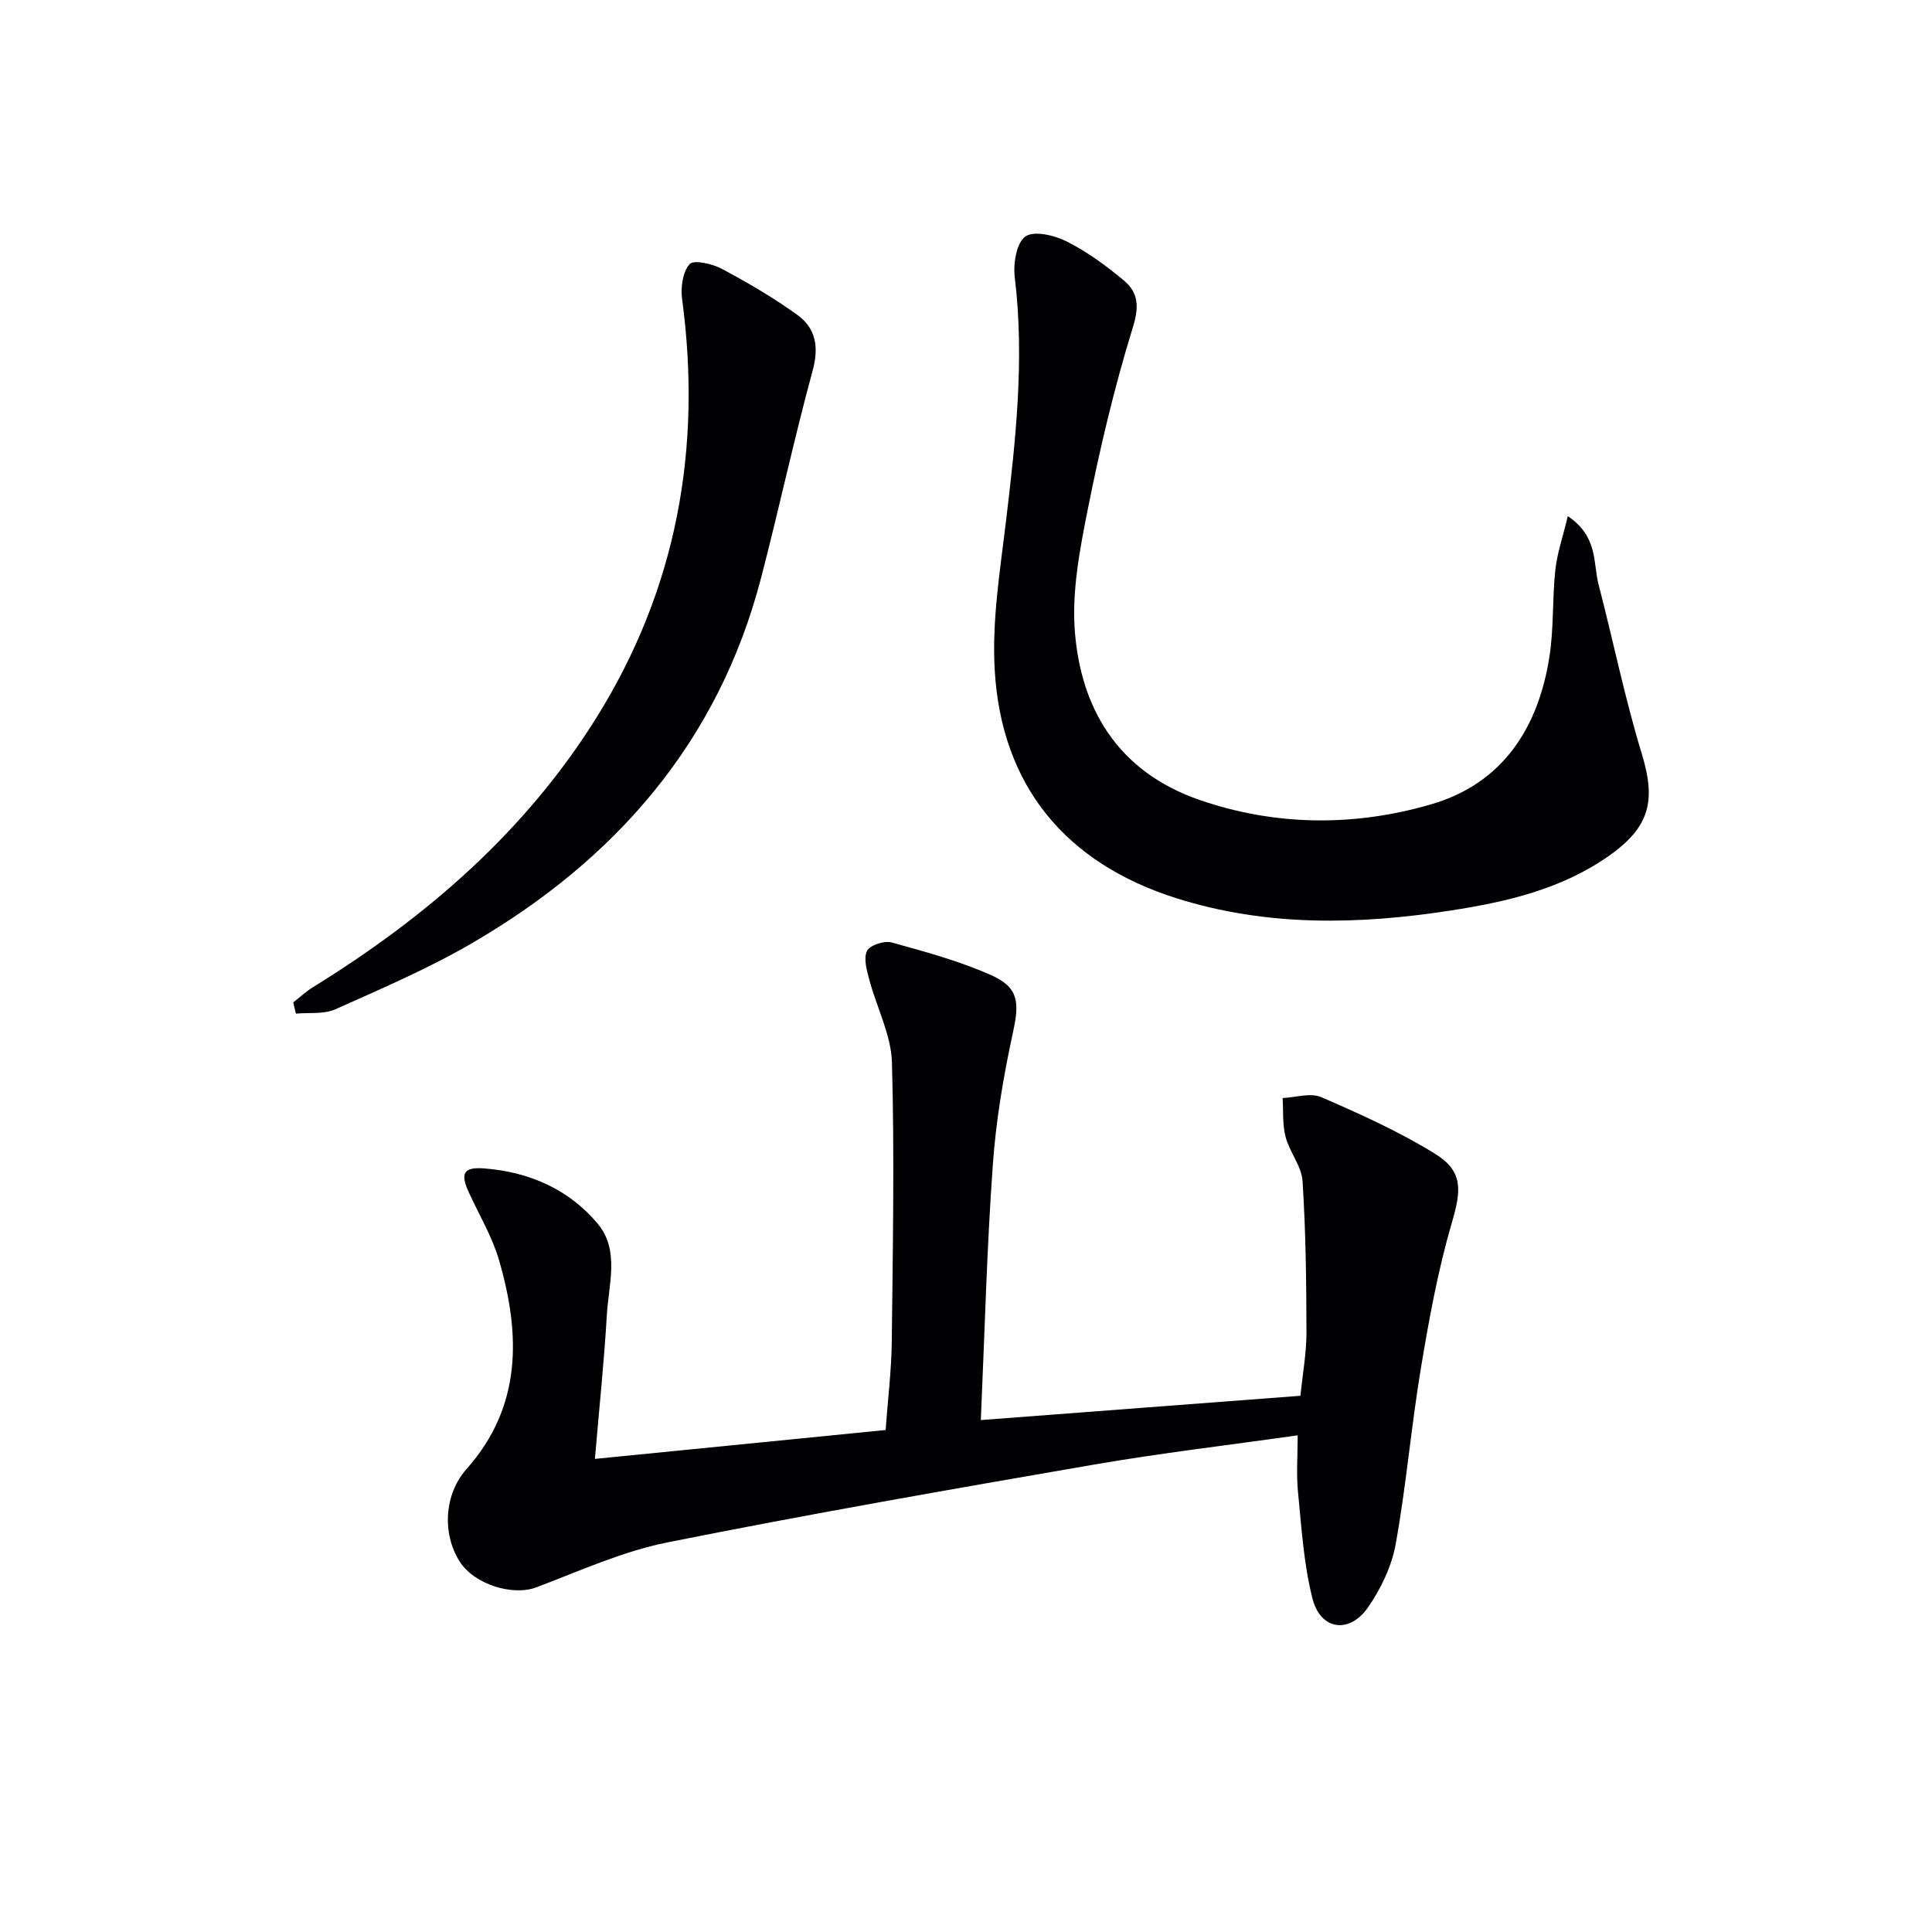 <svg enable-background="new 0 0 400 400" viewBox="0 0 400 400" xmlns="http://www.w3.org/2000/svg"><g fill="#010104"><path d="m203.07 294.01c22.51-1.71 44.12-3.35 66.17-5.03.46-4.57 1.25-8.82 1.25-13.06-.02-10.46-.14-20.94-.81-31.37-.2-3.11-2.68-6.01-3.51-9.17-.68-2.56-.45-5.35-.62-8.04 2.69-.12 5.78-1.15 8.01-.18 8.04 3.48 16.11 7.12 23.54 11.71 5.91 3.65 5.44 7.6 3.48 14.31-2.87 9.82-4.72 19.98-6.4 30.09-2.01 12.1-3.04 24.37-5.22 36.44-.83 4.58-3.05 9.22-5.73 13.08-3.86 5.57-9.83 4.7-11.49-1.81-1.82-7.14-2.27-14.65-3-22.04-.37-3.76-.07-7.58-.07-11.77-14.23 2.02-28.36 3.67-42.36 6.09-29.43 5.08-58.86 10.22-88.14 16.08-9.3 1.86-18.19 5.93-27.15 9.31-4.85 1.83-12.84-.59-15.86-5.37-3.7-5.86-3.14-13.99 1.42-19.12 11.51-12.94 11.2-27.83 6.77-43.16-1.41-4.87-4.09-9.38-6.24-14.03-1.85-4-1.23-5.4 3.16-5.06 9.29.71 17.59 4.35 23.53 11.51 4.51 5.45 2.21 12.49 1.84 18.84-.56 9.6-1.57 19.18-2.47 29.79 20.19-2 40.04-3.98 60.19-5.98.46-6.38 1.2-12.31 1.27-18.25.22-19.28.57-38.57.04-57.84-.16-5.72-3.15-11.35-4.67-17.06-.52-1.97-1.25-4.44-.51-6.02.56-1.19 3.58-2.2 5.09-1.78 7 1.93 14.1 3.86 20.7 6.81 5.72 2.56 5.76 5.76 4.45 11.79-1.97 9.05-3.53 18.27-4.18 27.5-1.23 17.08-1.66 34.2-2.48 52.79z"/><path d="m324.6 106.86c6.32 4.27 5.2 9.65 6.35 14.09 3.04 11.67 5.43 23.54 8.95 35.06 2.97 9.7 1.77 15.21-6.91 21.27-9.81 6.85-21.13 9.46-32.69 11.24-19.05 2.94-38.02 3.35-56.67-2.53-23-7.25-36.31-23.29-37.69-47.33-.58-10.12 1.1-20.43 2.32-30.58 2.02-16.87 3.9-33.68 1.83-50.71-.34-2.81.36-7.12 2.21-8.41 1.79-1.26 6.04-.24 8.57 1.04 4.25 2.15 8.21 5.04 11.87 8.12 2.97 2.5 3.12 5.42 1.8 9.68-3.8 12.29-6.78 24.88-9.3 37.51-1.68 8.44-3.39 17.25-2.68 25.7 1.26 15.1 8.37 28.61 25.88 34.64 15.73 5.41 32.08 5.5 47.95.85 14.79-4.34 22.12-15.86 24.41-30.58.92-5.88.57-11.94 1.21-17.88.37-3.46 1.55-6.82 2.59-11.18z"/><path d="m60.71 207.54c1.36-1.06 2.64-2.26 4.11-3.17 23.52-14.52 44.03-32.27 58.76-55.94 16.55-26.6 21.79-55.61 17.64-86.53-.32-2.38.11-5.6 1.56-7.22.85-.95 4.69-.07 6.65.97 5.39 2.87 10.7 5.98 15.64 9.54 3.81 2.75 4.52 6.6 3.19 11.5-3.88 14.24-6.97 28.69-10.69 42.97-8.85 33.99-30.13 58.35-59.95 75.67-9.01 5.23-18.68 9.38-28.21 13.64-2.38 1.06-5.42.64-8.15.89-.19-.76-.37-1.54-.55-2.32z"/></g></svg>